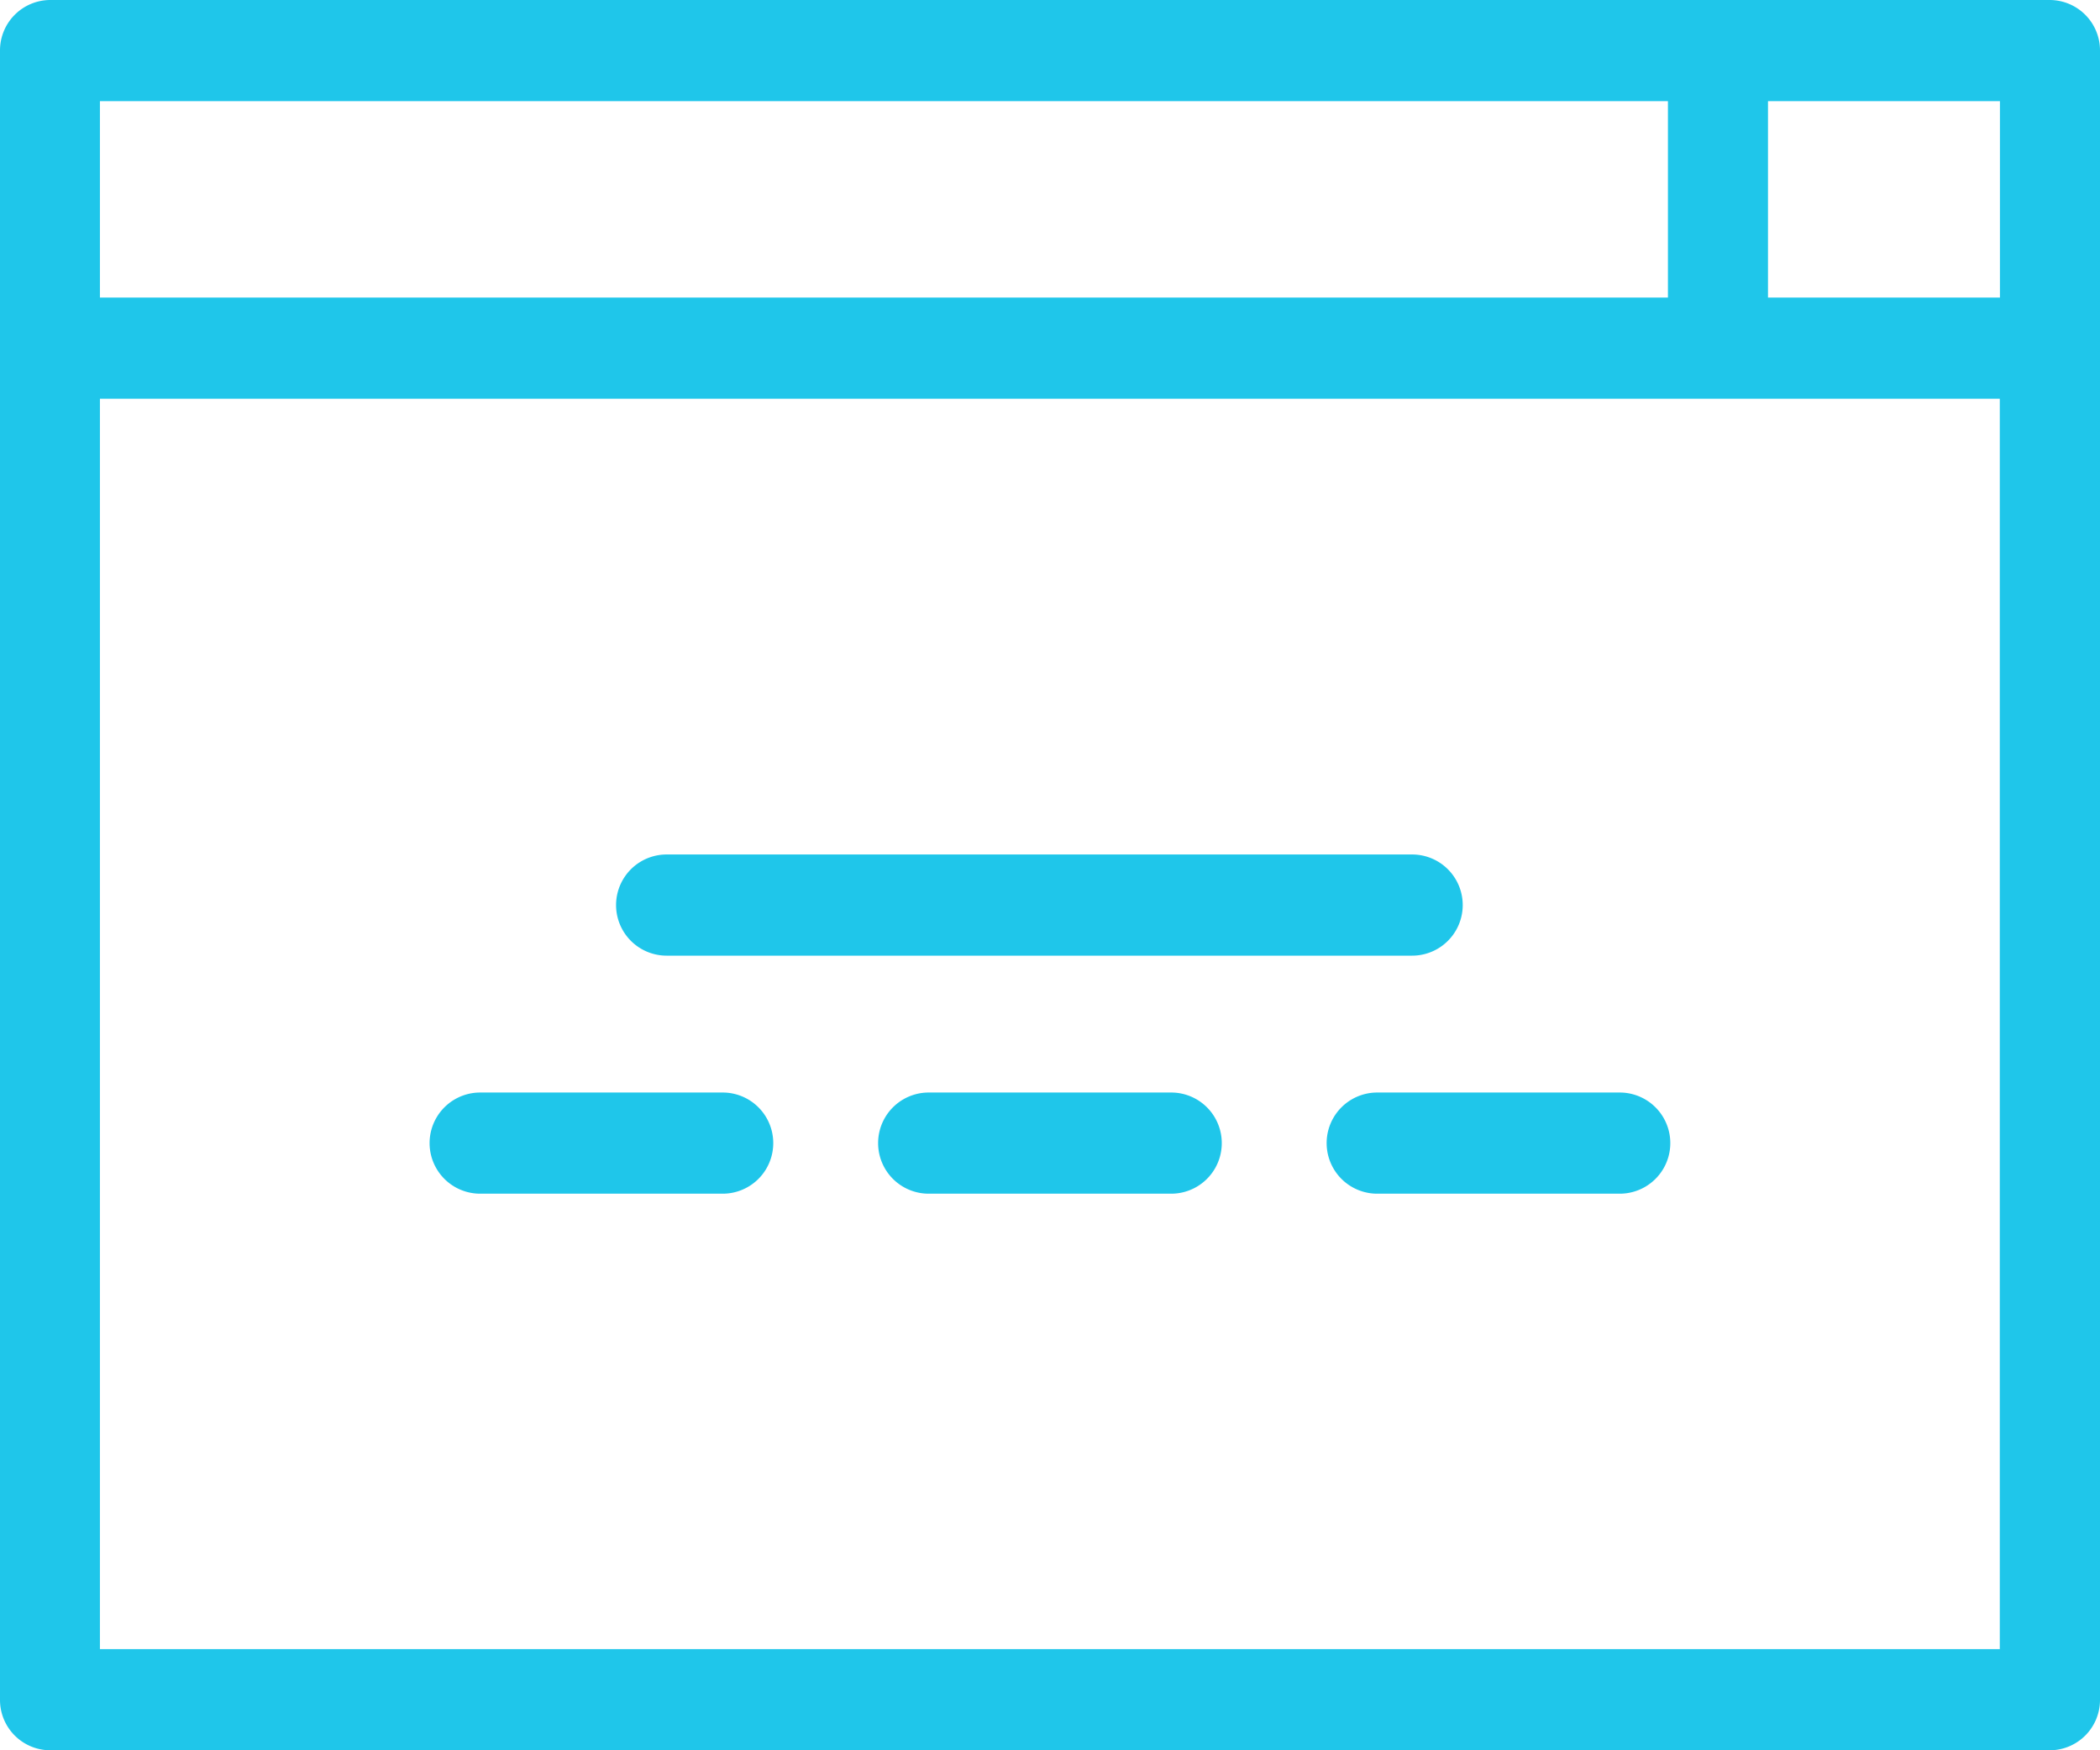 <svg xmlns="http://www.w3.org/2000/svg" width="60" height="50" viewBox="0 0 60 50">
  <defs>
    <style>
      .cls-1 {
        fill: #1fc6ea;
        fill-rule: evenodd;
      }
    </style>
  </defs>
  <path id="Страница" class="cls-1" d="M629.047,1311.3h21.3a1.445,1.445,0,0,0,0-2.89h-21.3A1.445,1.445,0,0,0,629.047,1311.3Zm1.6,3.91h-6.928a1.445,1.445,0,0,0,0,2.89h6.928A1.445,1.445,0,0,0,630.649,1315.21Zm12.815,0h-6.928a1.445,1.445,0,0,0,0,2.89h6.928A1.445,1.445,0,0,0,643.464,1315.21Zm12.815,0h-6.928a1.445,1.445,0,0,0,0,2.89h6.928A1.445,1.445,0,0,0,656.279,1315.21ZM668.57,1284H611.43a1.44,1.44,0,0,0-1.43,1.45v47.11a1.438,1.438,0,0,0,1.43,1.44h57.14a1.438,1.438,0,0,0,1.43-1.44v-47.11A1.44,1.44,0,0,0,668.57,1284Zm-1.429,8.5h-6.627v-5.61h6.627v5.61h0Zm-9.486-5.61v5.61h-44.8v-5.61h44.8Zm-44.8,44.22v-35.72h54.282v35.72H612.859Z" transform="translate(-610 -1284)"/>
</svg>
